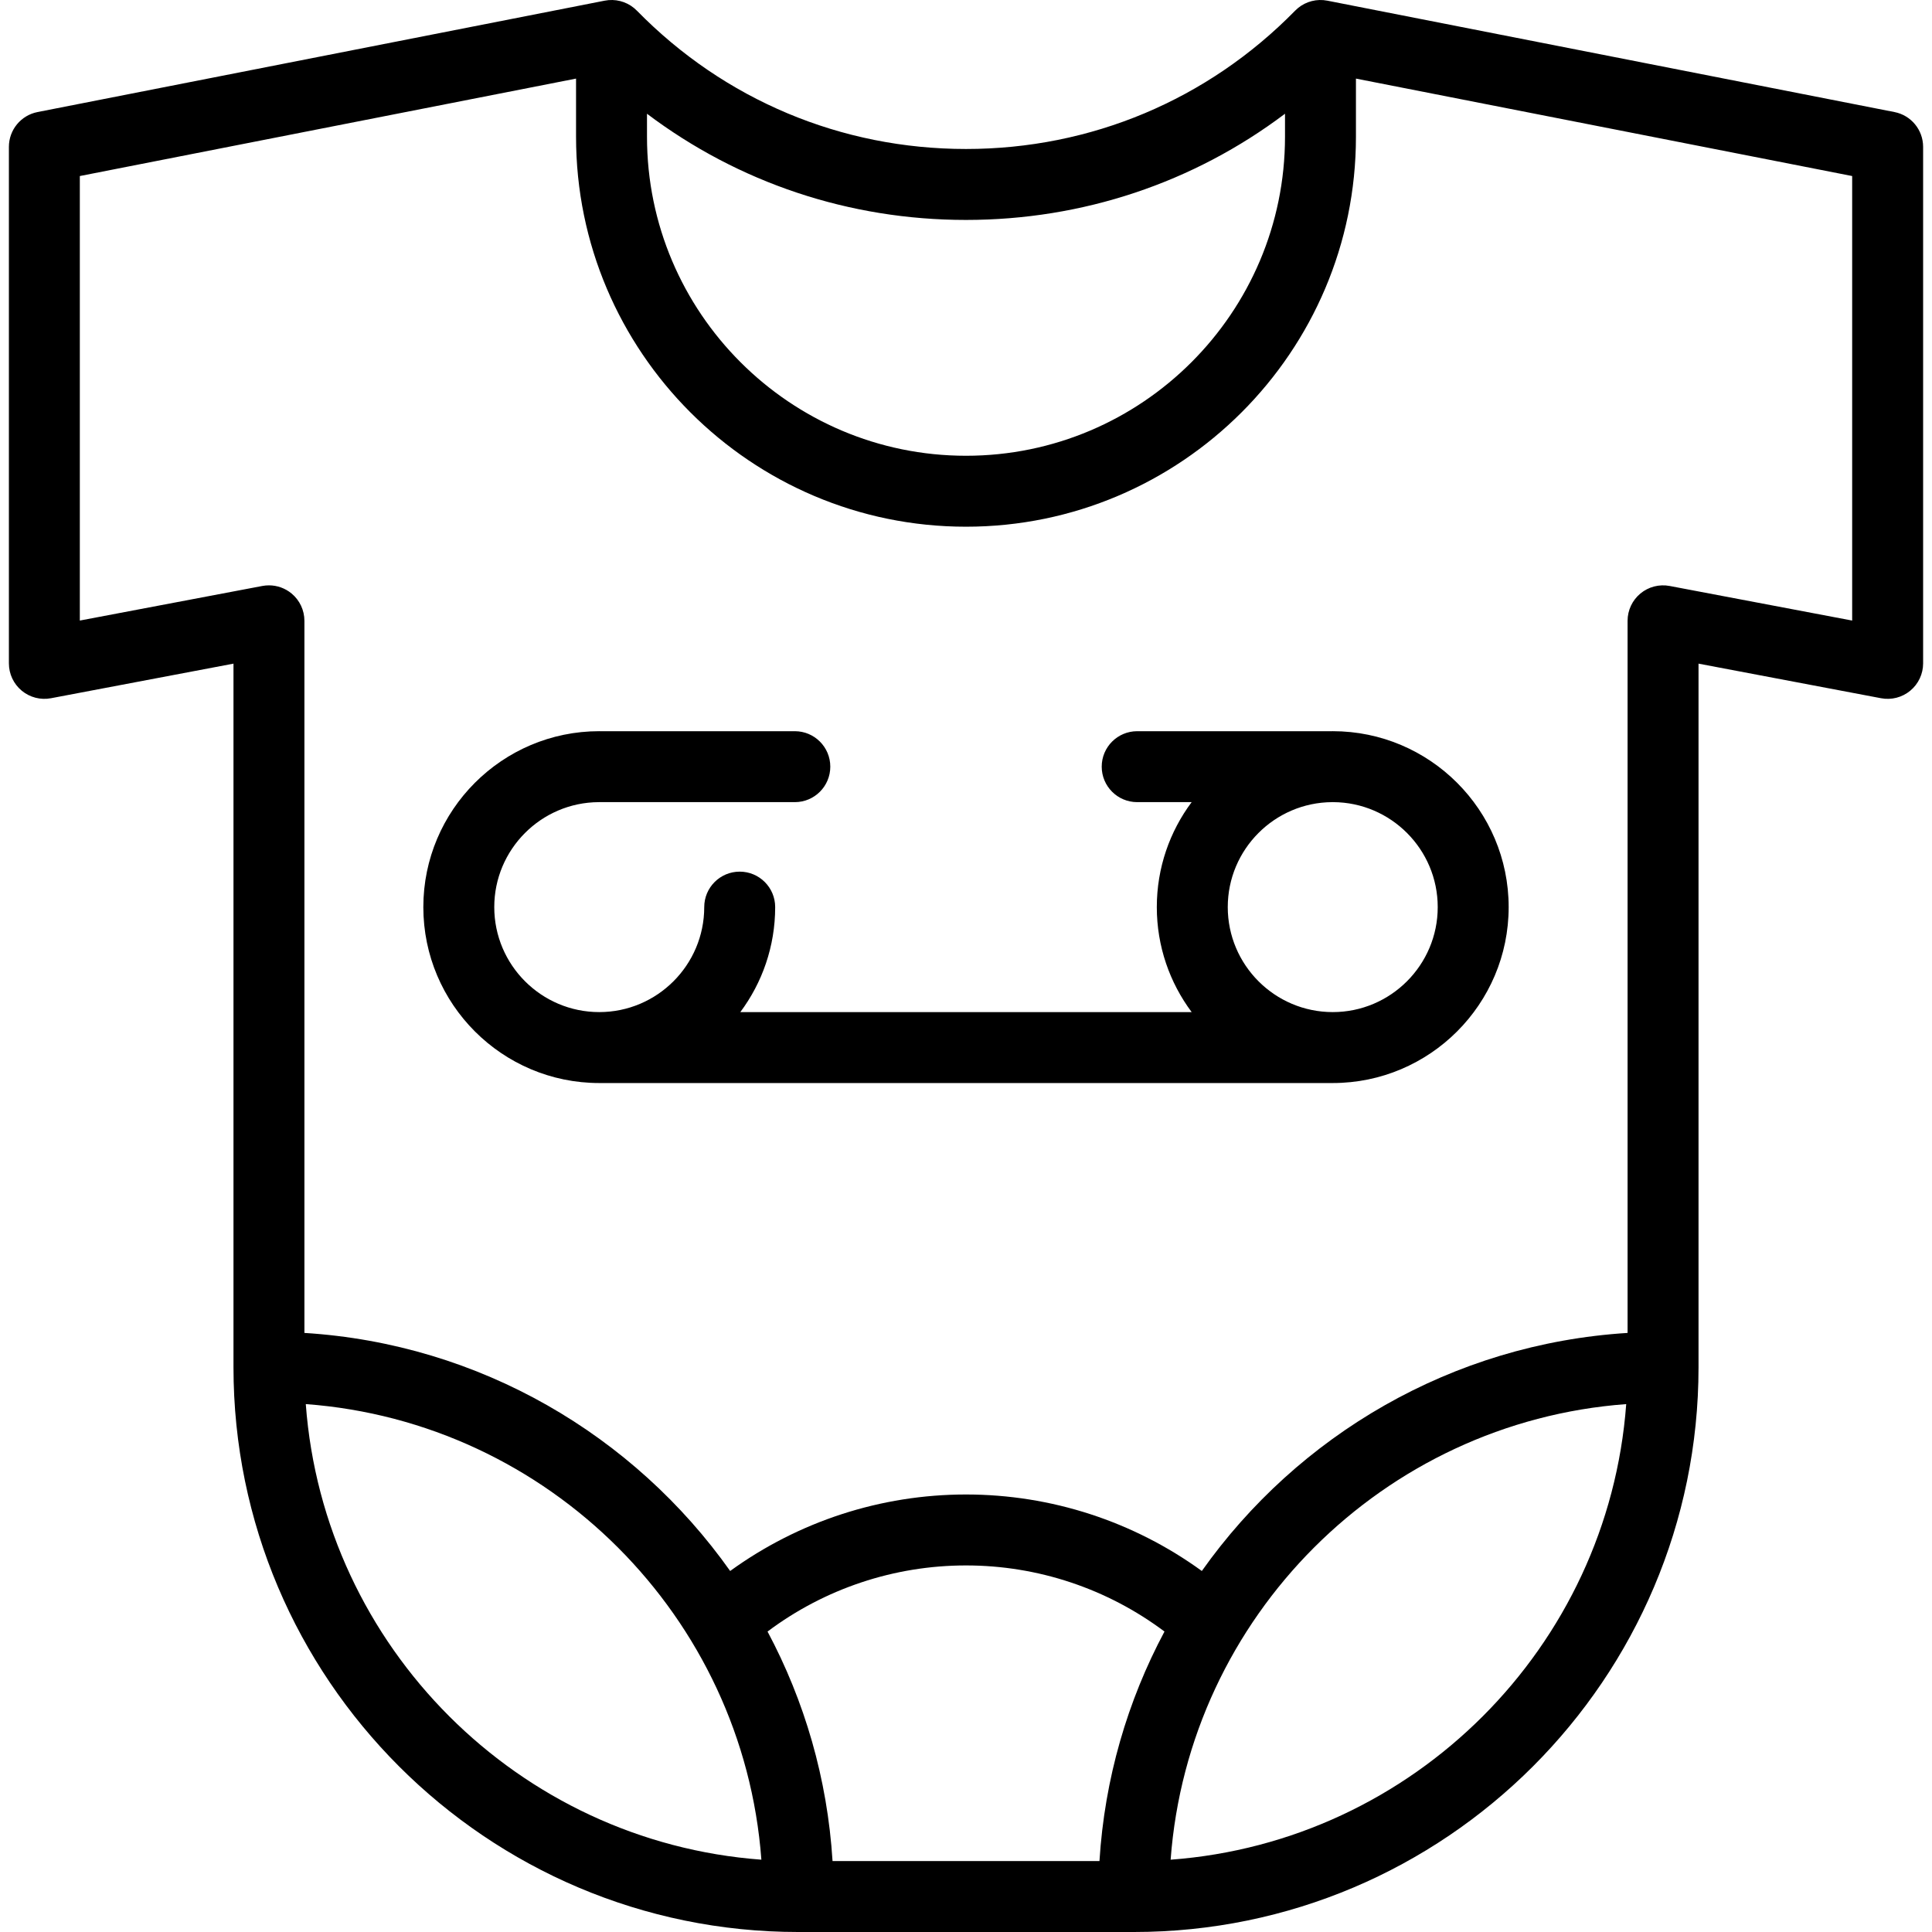 <svg xmlns="http://www.w3.org/2000/svg" viewBox="0 0 512 512.002"><path d="M353.191 193.772c25.706 0 46.621 20.915 46.621 46.621 0 25.707-20.915 46.623-46.622 46.623h-194.382c-25.708 0-46.62-20.915-46.62-46.623 0-25.707 20.915-46.621 46.623-46.621 0.023 0 0.048 0.004 0.073 0.004h51.755c5.192 0 9.399 4.209 9.399 9.399 0 5.191-4.207 9.4-9.399 9.4h-51.974c-15.274 0.078-27.679 12.526-27.679 27.817 0 15.343 12.482 27.823 27.823 27.823s27.821-12.481 27.821-27.823c0-5.19 4.207-9.399 9.4-9.399s9.4 4.209 9.4 9.399c0 10.421-3.438 20.052-9.236 27.823h119.609c-5.799-7.771-9.236-17.404-9.236-27.823 0-10.418 3.436-20.047 9.232-27.817h-14.433c-5.193 0-9.4-4.209-9.4-9.4 0-5.19 4.207-9.399 9.4-9.399h51.678c0.048 0 0.096-0.004 0.144-0.004z m0 74.443c15.341 0 27.822-12.481 27.821-27.823 0-15.292-12.403-27.739-27.676-27.817h-0.29c-15.274 0.078-27.677 12.525-27.677 27.817 0 15.343 12.48 27.823 27.821 27.823z m148.865-238.52c4.41 0.865 7.589 4.729 7.591 9.223v136.884c0 2.8-1.248 5.452-3.404 7.238-2.157 1.788-4.992 2.522-7.747 1.997l-48.369-9.166v186.465c0 82.525-67.134 149.665-149.651 149.665h-88.947c-82.519 0-149.653-67.14-149.653-149.665v-186.464l-48.368 9.166c-2.75 0.522-5.591-0.211-7.747-1.997s-3.403-4.439-3.403-7.238v-136.885c0-4.493 3.18-8.357 7.589-9.223l150.304-29.519c2.756-0.541 5.614 0.178 7.783 1.964 0.262 0.217 0.508 0.444 0.742 0.684l0.001-0.001c0.009 0.01 0.019 0.019 0.028 0.027l0.001 0.001c23.153 23.621 54.118 36.631 87.196 36.631 33.091 0 64.066-13.02 87.226-36.659l0.001 0.001c0.234-0.239 0.481-0.47 0.742-0.684 2.169-1.784 5.022-2.504 7.783-1.964z m-330.596 0.448v6.1c0 46.614 37.925 84.539 84.54 84.539s84.54-37.925 84.54-84.539v-6.101c-24.241 18.269-53.589 28.142-84.54 28.143-30.951 0-60.299-9.874-84.54-28.142z m-90.423 341.955c4.771 64.397 56.345 115.972 120.736 120.738-4.772-64.393-56.344-115.966-120.736-120.738z m210.332 121.102c1.36-21.87 7.438-42.48 17.23-60.826-15.116-11.338-33.52-17.519-52.593-17.519-19.067 0-37.477 6.181-52.601 17.519 9.789 18.348 15.866 38.956 17.227 60.826h70.736z m18.86-0.362c64.39-4.769 115.963-56.344 120.734-120.738-64.392 4.773-115.963 56.346-120.734 120.738z m180.616-328.384h-0.002v-117.803l-131.504-25.824v15.415c0 56.98-46.358 103.339-103.34 103.339s-103.34-46.357-103.34-103.339v-15.415l-131.504 25.824v117.802l48.367-9.166c0.581-0.109 1.167-0.164 1.75-0.164 2.171 0 4.296 0.752 5.996 2.161 2.157 1.786 3.404 4.439 3.404 7.239v188.715c46.547 2.9 87.397 27.165 112.828 63.089 18.105-13.128 39.924-20.273 62.504-20.273 22.584 0 44.4 7.144 62.494 20.273 25.43-35.923 66.28-60.188 112.826-63.088v-188.715c0-2.8 1.248-5.453 3.404-7.239 2.157-1.786 5-2.519 7.747-1.997z"></path></svg> 